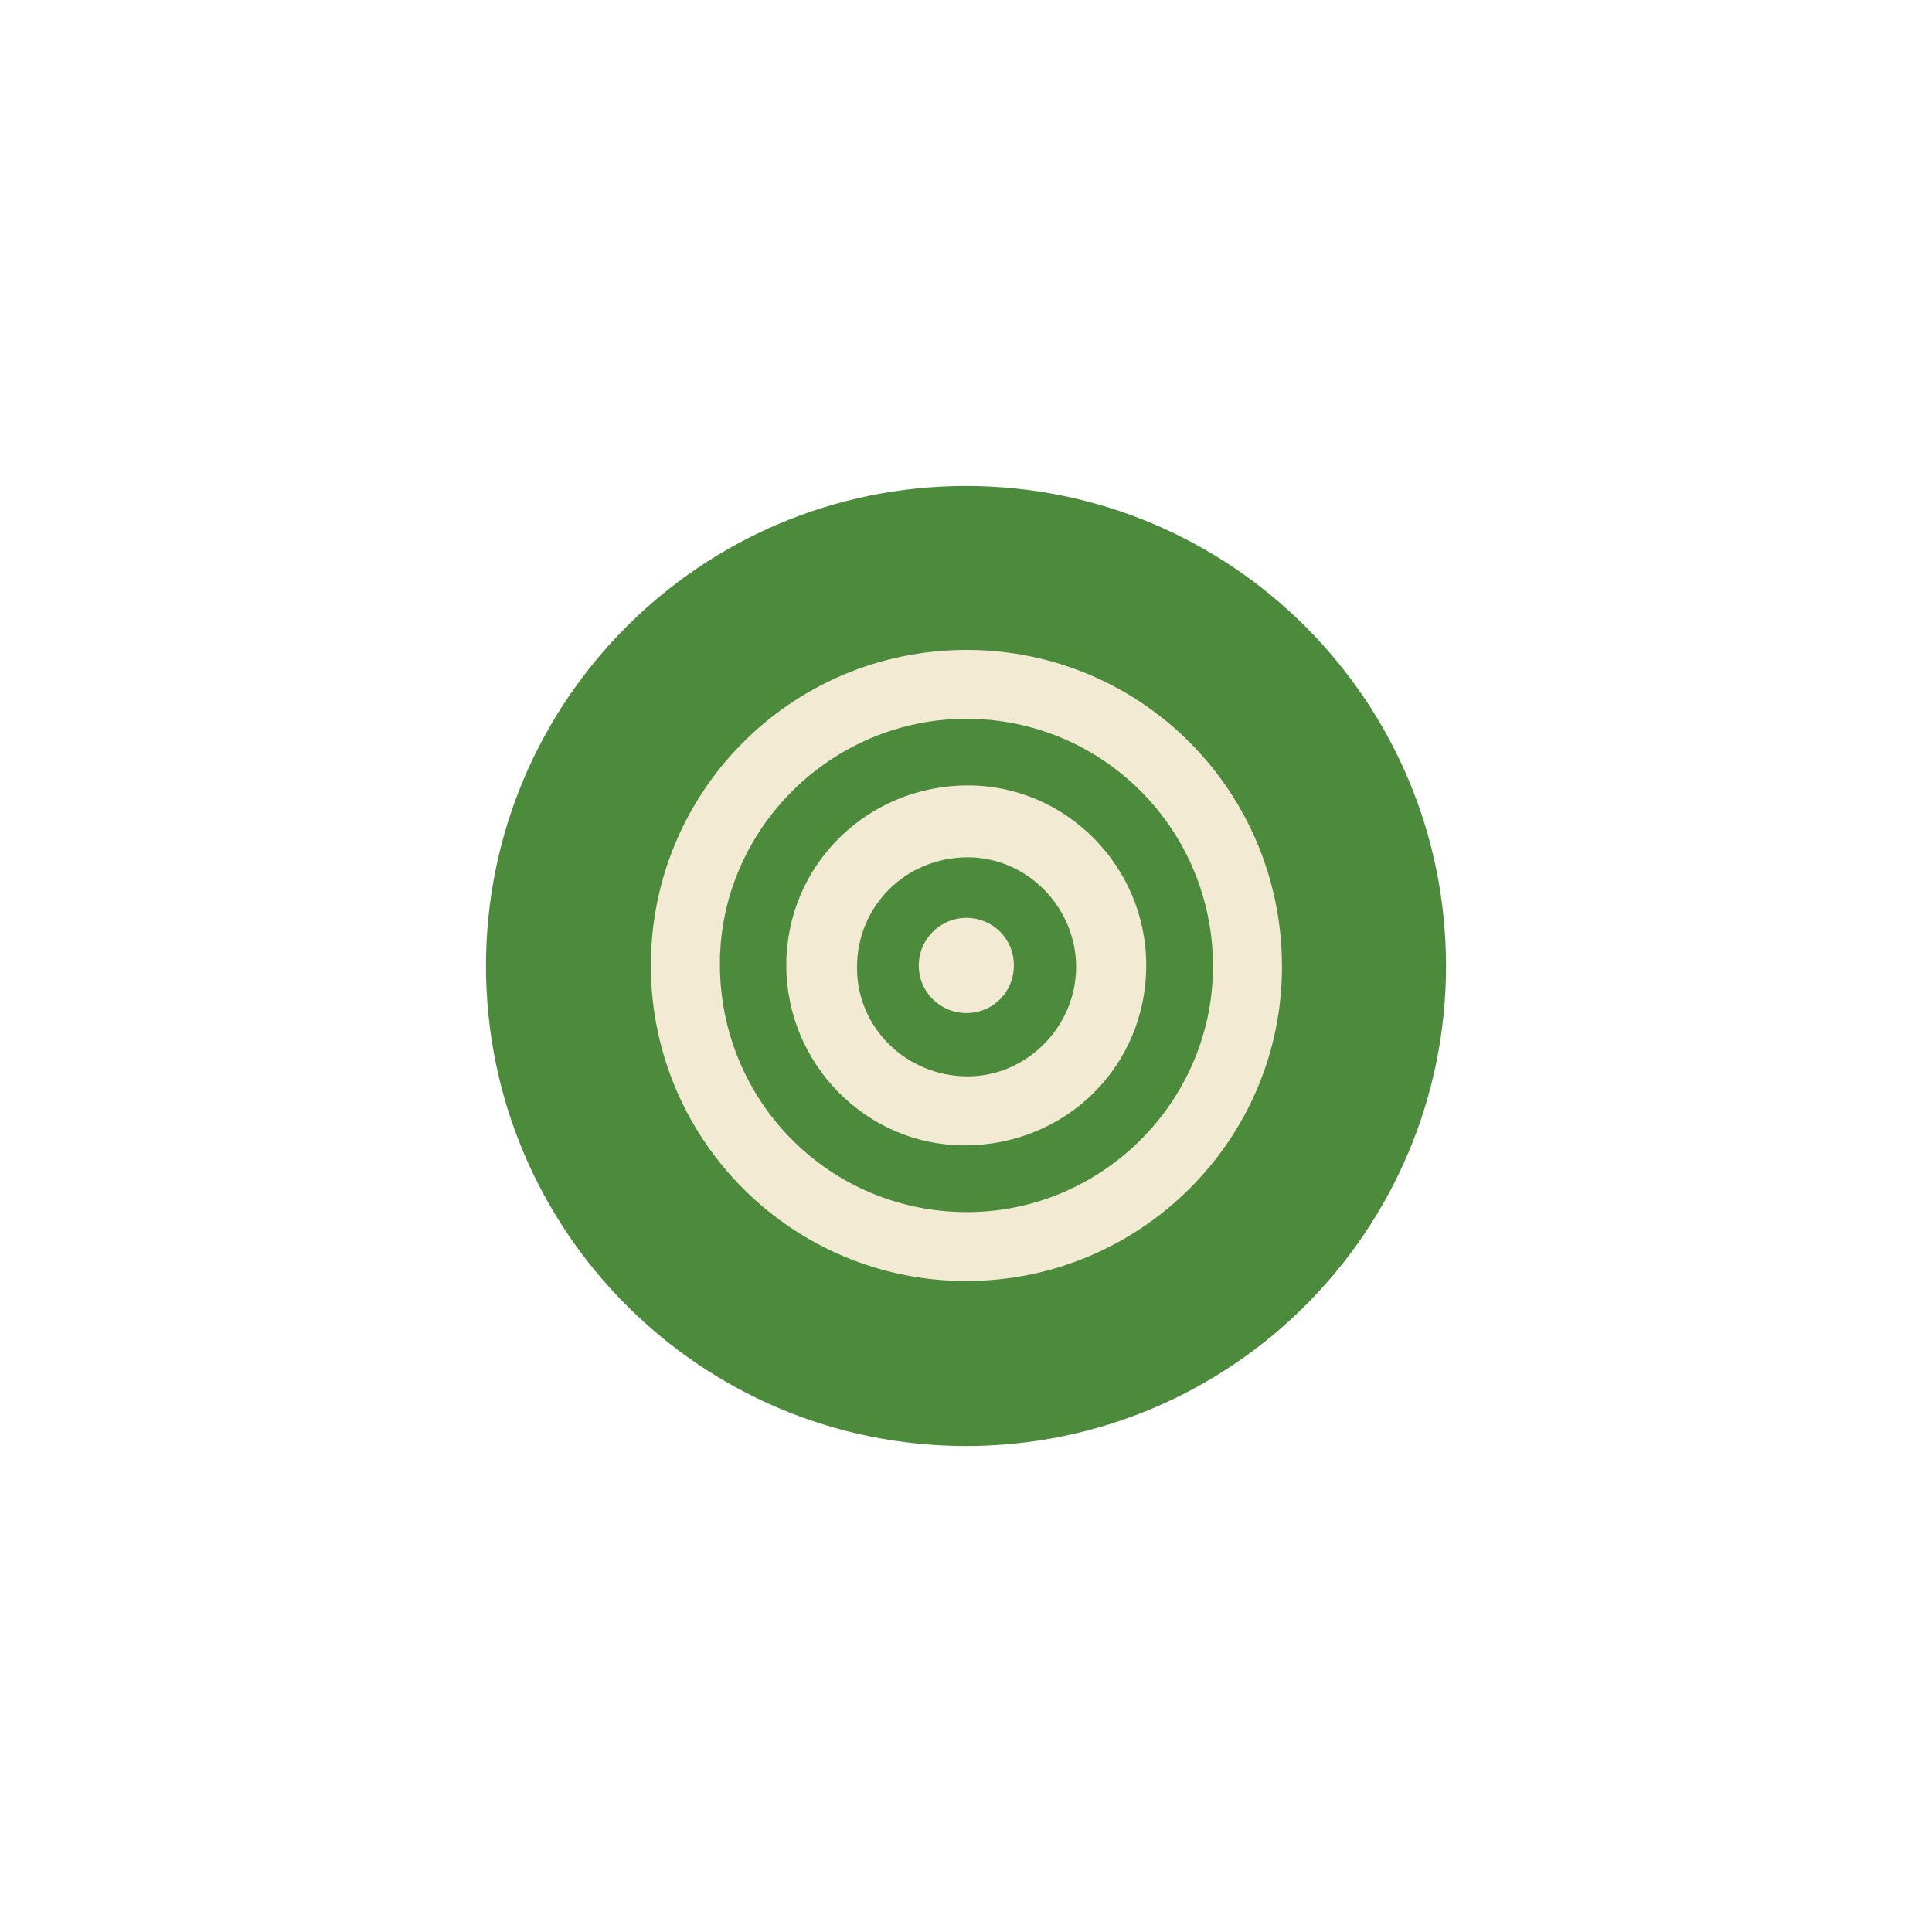 <svg version="1.2" preserveAspectRatio="xMidYMid meet" height="500" viewBox="0 0 375 375" zoomAndPan="magnify" width="500" xmlns:xlink="http://www.w3.org/1999/xlink" xmlns="http://www.w3.org/2000/svg"><defs><clipPath id="bc0cb965c4"><path d="M 94.328 94.328 L 280.672 94.328 L 280.672 280.672 L 94.328 280.672 Z M 94.328 94.328"></path></clipPath><clipPath id="002b183fd0"><path d="M 187.5 94.328 C 136.043 94.328 94.328 136.043 94.328 187.5 C 94.328 238.957 136.043 280.672 187.5 280.672 C 238.957 280.672 280.672 238.957 280.672 187.5 C 280.672 136.043 238.957 94.328 187.5 94.328 Z M 187.5 94.328"></path></clipPath><clipPath id="e1cea61b9f"><path d="M 126 126.121 L 248.898 126.121 L 248.898 249 L 126 249 Z M 126 126.121"></path></clipPath></defs><g id="acdfffc596"><g clip-path="url(#bc0cb965c4)" clip-rule="nonzero"><g clip-path="url(#002b183fd0)" clip-rule="nonzero"><path d="M 94.328 94.328 L 280.672 94.328 L 280.672 280.672 L 94.328 280.672 Z M 94.328 94.328" style="stroke:none;fill-rule:nonzero;fill:#4b8b3b;fill-opacity:1;"></path></g></g><g clip-path="url(#e1cea61b9f)" clip-rule="nonzero"><path d="M 187.516 248.645 C 154.023 248.633 126.746 221.695 126.336 188.172 C 125.922 153.926 153.492 126.121 187.648 126.148 C 221.613 126.18 248.875 153.645 248.832 187.715 C 248.801 221.312 221.262 248.676 187.516 248.645 Z M 187.59 139.516 C 161.379 139.5 139.773 160.941 139.73 187.02 C 139.684 213.734 160.949 235.176 187.531 235.266 C 213.801 235.355 235.406 213.852 235.438 187.613 C 235.465 161.031 214.098 139.543 187.59 139.516 Z M 222.484 187.375 C 222.484 206.914 206.922 222.316 187.191 222.316 C 168.184 222.316 152.605 206.527 152.621 187.316 C 152.637 167.926 168.332 152.434 187.945 152.449 C 206.934 152.48 222.5 168.223 222.484 187.375 Z M 208.871 187.672 C 208.871 176.078 199.316 166.406 187.871 166.406 C 175.805 166.406 166.34 175.828 166.34 187.805 C 166.34 199.516 175.922 208.922 187.855 208.922 C 199.301 208.906 208.871 199.25 208.871 187.672 Z M 187.559 178.16 C 182.48 178.16 178.332 182.309 178.332 187.406 C 178.332 192.543 182.48 196.664 187.648 196.633 C 192.773 196.605 196.789 192.527 196.789 187.359 C 196.789 182.223 192.715 178.16 187.559 178.16 Z M 187.559 178.16" style="stroke:none;fill-rule:nonzero;fill:#f2ead3;fill-opacity:1;"></path></g></g></svg>